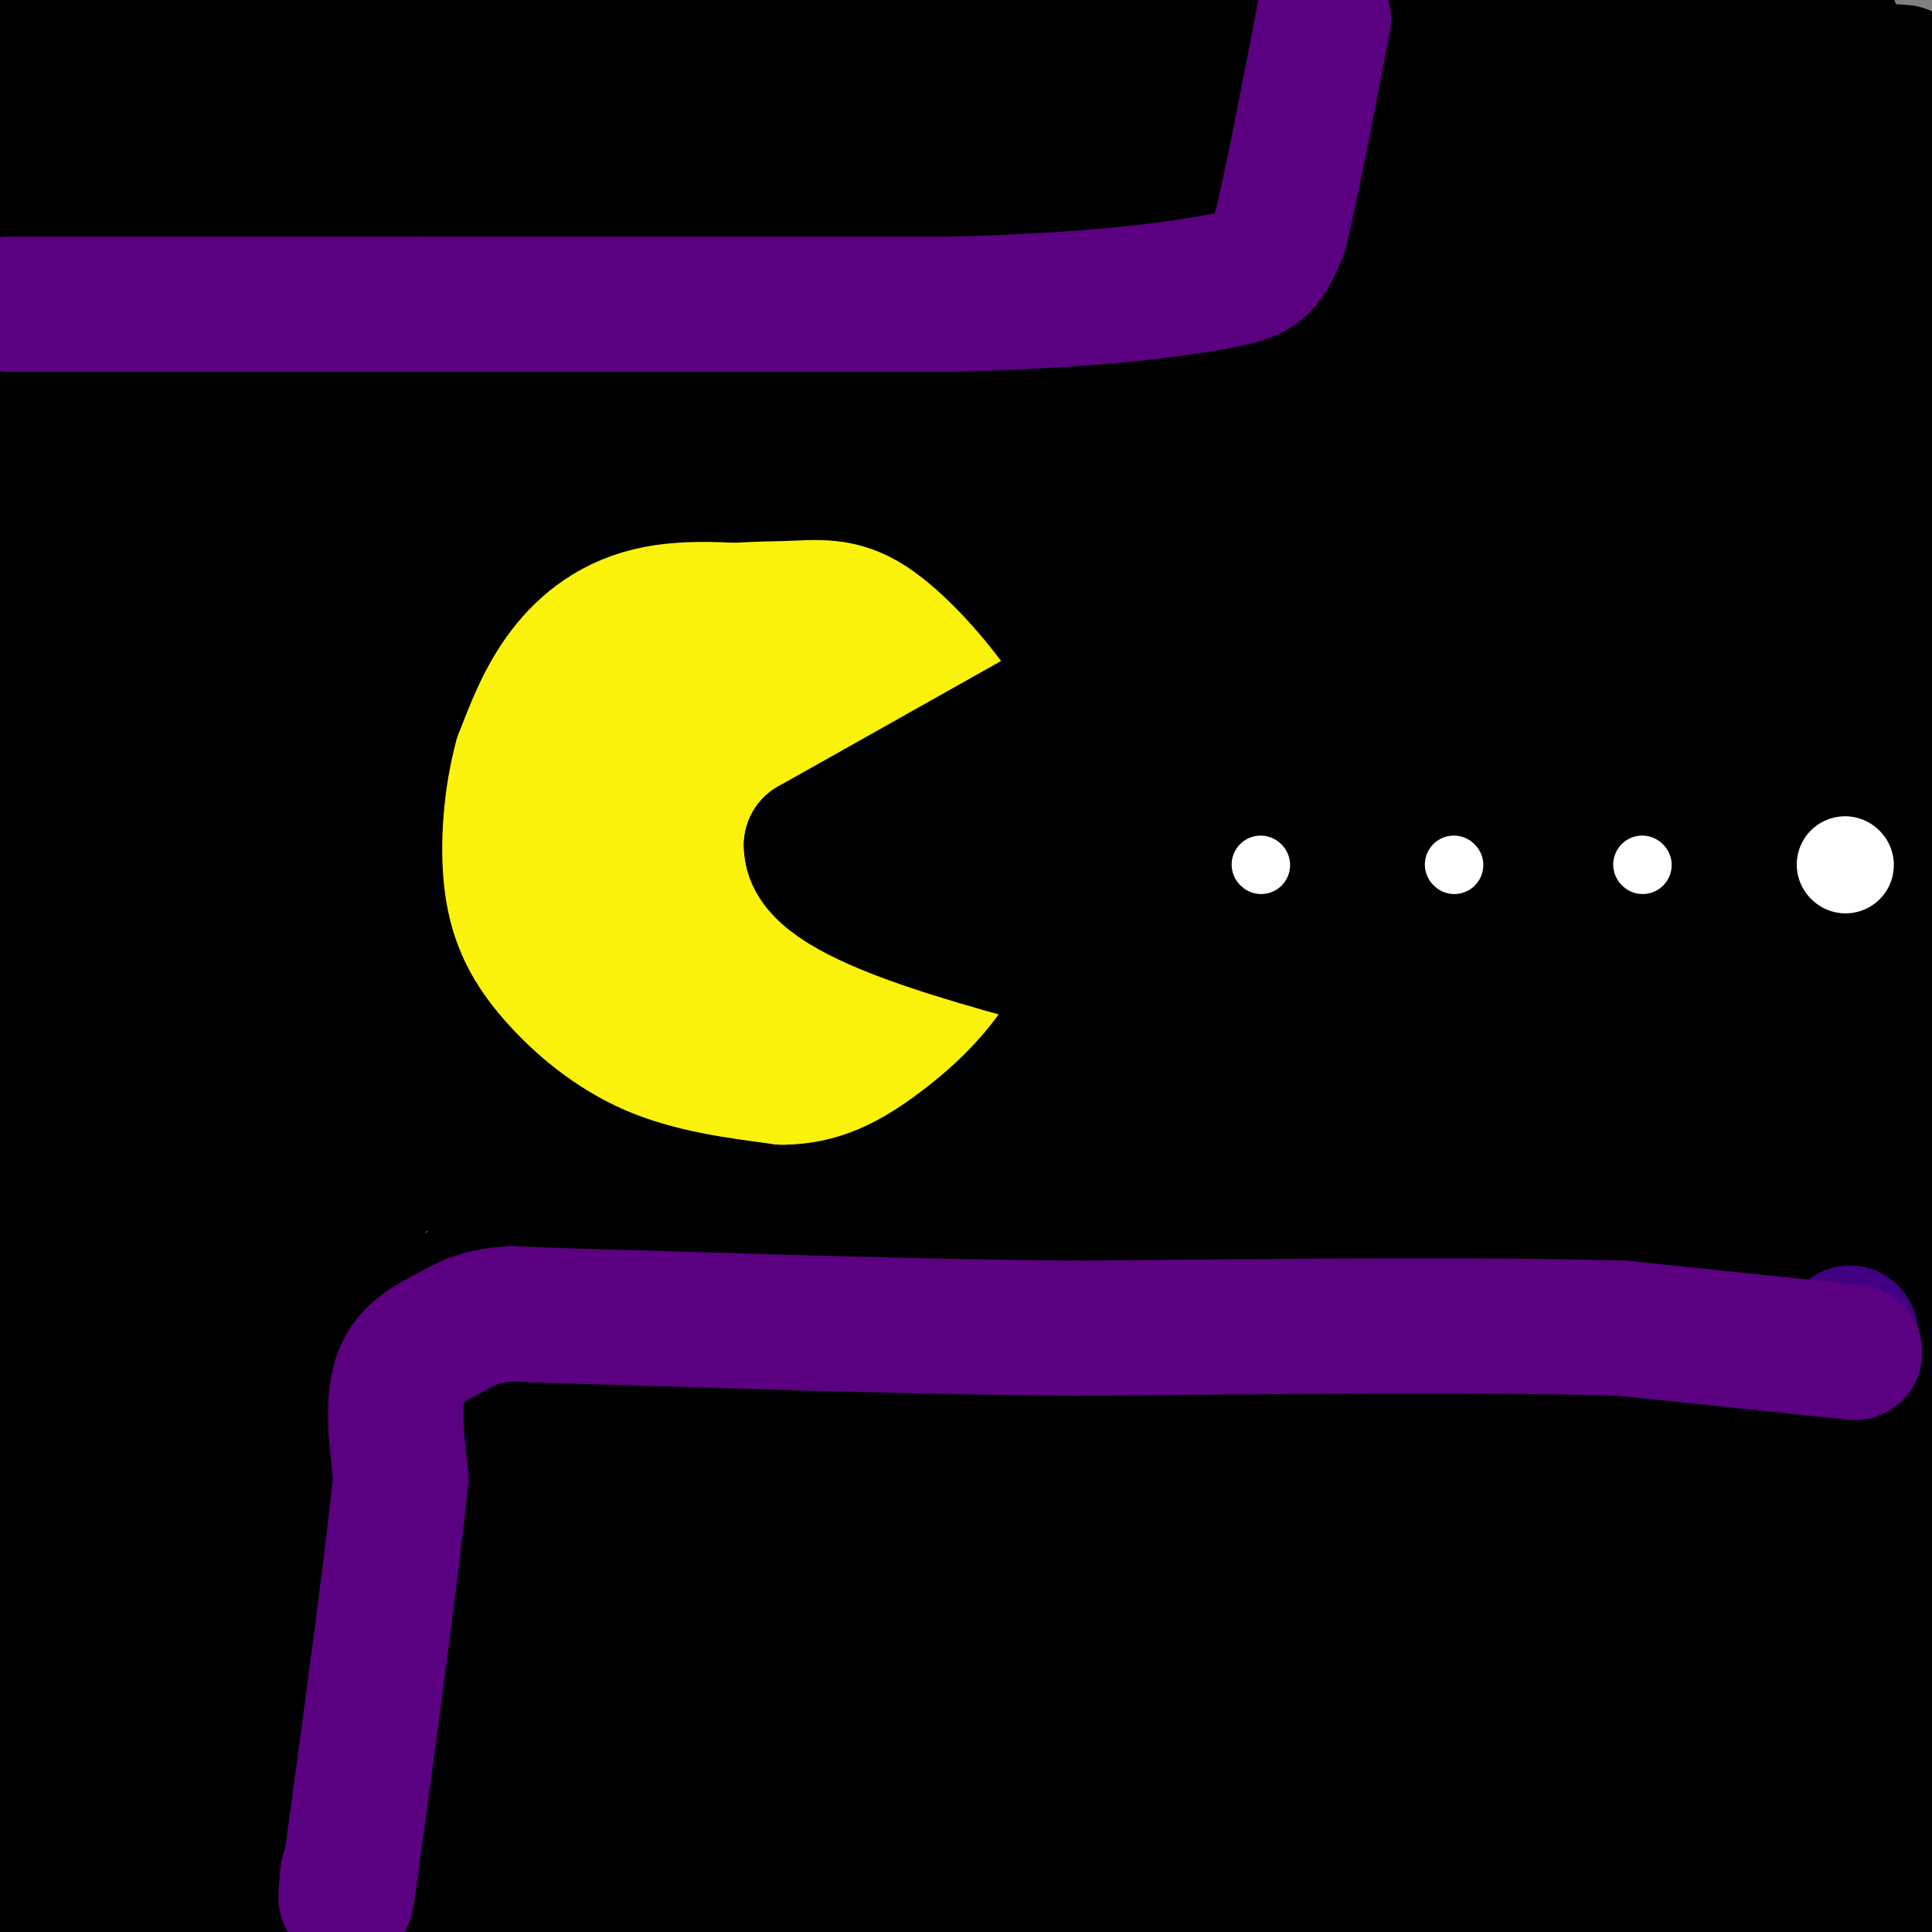 <svg viewBox='0 0 400 400' version='1.1' xmlns='http://www.w3.org/2000/svg' xmlns:xlink='http://www.w3.org/1999/xlink'><rect x="0" y="0" width="400" height="400" fill="#808080" stroke="none"/><g fill='none' stroke='rgb(0,0,0)' stroke-width='28' stroke-linecap='round' stroke-linejoin='round'><path d='M217,91c-16.083,-2.417 -32.167,-4.833 -46,-3c-13.833,1.833 -25.417,7.917 -37,14'/><path d='M134,102c-8.499,3.557 -11.247,5.448 -16,10c-4.753,4.552 -11.510,11.764 -16,17c-4.490,5.236 -6.711,8.496 -9,18c-2.289,9.504 -4.644,25.252 -7,41'/><path d='M86,188c-1.400,13.933 -1.400,28.267 5,43c6.400,14.733 19.200,29.867 32,45'/><path d='M159,113c-9.185,0.405 -18.369,0.810 -25,2c-6.631,1.190 -10.708,3.167 -15,7c-4.292,3.833 -8.798,9.524 -13,18c-4.202,8.476 -8.101,19.738 -12,31'/><path d='M94,171c-2.463,8.380 -2.621,13.829 0,27c2.621,13.171 8.020,34.065 11,44c2.980,9.935 3.541,8.910 7,14c3.459,5.090 9.816,16.293 18,23c8.184,6.707 18.195,8.916 25,10c6.805,1.084 10.402,1.042 14,1'/><path d='M169,290c11.595,0.592 33.582,1.571 45,1c11.418,-0.571 12.266,-2.692 16,-4c3.734,-1.308 10.352,-1.802 18,-6c7.648,-4.198 16.324,-12.099 25,-20'/><path d='M273,261c7.940,-8.905 15.292,-21.167 20,-39c4.708,-17.833 6.774,-41.238 7,-55c0.226,-13.762 -1.387,-17.881 -3,-22'/><path d='M297,145c-0.805,-4.957 -1.319,-6.349 -8,-14c-6.681,-7.651 -19.530,-21.560 -28,-30c-8.470,-8.440 -12.563,-11.411 -21,-14c-8.437,-2.589 -21.219,-4.794 -34,-7'/><path d='M206,80c-11.167,-1.167 -22.083,-0.583 -33,0'/><path d='M143,70c-3.851,2.153 -7.702,4.306 -8,3c-0.298,-1.306 2.956,-6.071 -19,20c-21.956,26.071 -69.122,82.978 -83,103c-13.878,20.022 5.533,3.160 41,-38c35.467,-41.160 86.991,-106.617 113,-137c26.009,-30.383 26.505,-25.691 27,-21'/><path d='M214,0c5.000,-3.833 4.000,-2.917 3,-2'/><path d='M216,4c-7.154,7.142 -14.308,14.284 -47,66c-32.692,51.716 -90.920,148.006 -127,201c-36.080,52.994 -50.010,62.693 -16,18c34.010,-44.693 115.961,-143.776 159,-188c43.039,-44.224 47.165,-33.588 42,-28c-5.165,5.588 -19.622,6.127 -31,10c-11.378,3.873 -19.679,11.081 -31,20c-11.321,8.919 -25.663,19.548 -46,40c-20.337,20.452 -46.668,50.726 -73,81'/><path d='M46,224c-20.833,22.500 -36.417,38.250 -52,54'/><path d='M4,268c25.531,-22.981 51.063,-45.962 89,-89c37.937,-43.038 88.281,-106.132 108,-130c19.719,-23.868 8.814,-8.509 3,-2c-5.814,6.509 -6.538,4.167 -26,25c-19.462,20.833 -57.663,64.840 -99,120c-41.337,55.160 -85.811,121.474 -56,101c29.811,-20.474 133.905,-127.737 238,-235'/><path d='M261,58c30.554,-33.134 -12.060,1.532 -38,22c-25.940,20.468 -35.207,26.737 -61,57c-25.793,30.263 -68.111,84.519 -94,117c-25.889,32.481 -35.350,43.186 -6,8c29.350,-35.186 97.511,-116.261 135,-159c37.489,-42.739 44.308,-47.140 53,-53c8.692,-5.860 19.258,-13.179 13,-5c-6.258,8.179 -29.339,31.856 -49,54c-19.661,22.144 -35.903,42.755 -60,79c-24.097,36.245 -56.048,88.122 -88,140'/><path d='M66,318c30.711,-27.938 151.489,-167.782 189,-214c37.511,-46.218 -8.244,1.191 -37,33c-28.756,31.809 -40.512,48.018 -49,57c-8.488,8.982 -13.708,10.737 -23,21c-9.292,10.263 -22.655,29.032 -34,49c-11.345,19.968 -20.670,41.134 -15,36c5.670,-5.134 26.335,-36.567 47,-68'/><path d='M144,232c22.457,-33.462 55.099,-83.118 85,-118c29.901,-34.882 57.061,-54.989 57,-55c-0.061,-0.011 -27.341,20.074 -70,57c-42.659,36.926 -100.696,90.693 -133,124c-32.304,33.307 -38.875,46.154 -36,43c2.875,-3.154 15.197,-22.311 44,-51c28.803,-28.689 74.087,-66.911 101,-89c26.913,-22.089 35.457,-28.044 44,-34'/><path d='M236,109c13.779,-11.790 26.226,-24.266 11,-8c-15.226,16.266 -58.126,61.273 -88,95c-29.874,33.727 -46.723,56.173 -53,64c-6.277,7.827 -1.981,1.036 -13,21c-11.019,19.964 -37.351,66.683 -10,37c27.351,-29.683 108.386,-135.766 153,-187c44.614,-51.234 52.807,-47.617 61,-44'/><path d='M297,87c14.643,-15.167 20.750,-31.085 -19,16c-39.750,47.085 -125.359,157.172 -160,201c-34.641,43.828 -18.316,21.395 -4,8c14.316,-13.395 26.622,-17.754 50,-42c23.378,-24.246 57.827,-68.381 80,-95c22.173,-26.619 32.071,-35.724 49,-49c16.929,-13.276 40.888,-30.723 45,-33c4.112,-2.277 -11.624,10.618 -33,34c-21.376,23.382 -48.393,57.252 -75,94c-26.607,36.748 -52.803,76.374 -79,116'/><path d='M151,337c-14.580,20.937 -11.529,15.281 -13,15c-1.471,-0.281 -7.463,4.814 8,-17c15.463,-21.814 52.382,-70.538 79,-103c26.618,-32.462 42.936,-48.663 55,-61c12.064,-12.337 19.876,-20.811 42,-37c22.124,-16.189 58.562,-40.095 95,-64'/><path d='M374,92c-24.885,18.915 -49.769,37.830 -68,55c-18.231,17.170 -29.808,32.597 -45,48c-15.192,15.403 -34.000,30.784 -58,53c-24.000,22.216 -53.190,51.268 -46,31c7.190,-20.268 50.762,-89.855 93,-140c42.238,-50.145 83.141,-80.847 74,-65c-9.141,15.847 -68.326,78.242 -107,125c-38.674,46.758 -56.837,77.879 -75,109'/><path d='M142,308c-3.857,11.073 24.001,-15.745 70,-61c45.999,-45.255 110.139,-108.947 125,-126c14.861,-17.053 -19.557,12.532 -36,27c-16.443,14.468 -14.912,13.820 -47,54c-32.088,40.180 -97.794,121.189 -135,169c-37.206,47.811 -45.911,62.424 -17,27c28.911,-35.424 95.438,-120.883 131,-165c35.562,-44.117 40.161,-46.890 45,-50c4.839,-3.110 9.920,-6.555 15,-10'/><path d='M293,173c-13.242,16.968 -53.849,64.388 -79,96c-25.151,31.612 -34.848,47.416 -38,56c-3.152,8.584 0.241,9.949 43,-35c42.759,-44.949 124.884,-136.213 147,-164c22.116,-27.787 -15.776,7.904 -67,70c-51.224,62.096 -115.778,150.599 -115,155c0.778,4.401 66.889,-75.299 133,-155'/><path d='M317,196c28.789,-34.464 34.261,-43.125 35,-47c0.739,-3.875 -3.254,-2.963 -32,32c-28.746,34.963 -82.246,103.979 -81,110c1.246,6.021 57.237,-50.953 96,-93c38.763,-42.047 60.297,-69.167 46,-53c-14.297,16.167 -64.426,75.622 -93,114c-28.574,38.378 -35.593,55.679 -38,62c-2.407,6.321 -0.204,1.660 2,-3'/><path d='M252,318c12.634,-14.173 43.218,-48.105 64,-75c20.782,-26.895 31.763,-46.753 39,-57c7.237,-10.247 10.729,-10.884 7,-6c-3.729,4.884 -14.680,15.290 -40,47c-25.320,31.710 -65.008,84.723 -73,99c-7.992,14.277 15.714,-10.184 35,-29c19.286,-18.816 34.154,-31.989 47,-47c12.846,-15.011 23.670,-31.860 36,-47c12.330,-15.140 26.165,-28.570 40,-42'/><path d='M385,192c-29.650,39.000 -59.299,78.001 -82,108c-22.701,29.999 -38.453,50.997 -32,49c6.453,-1.997 35.113,-26.989 64,-60c28.887,-33.011 58.002,-74.041 56,-71c-2.002,3.041 -35.122,50.152 -56,82c-20.878,31.848 -29.514,48.434 -36,61c-6.486,12.566 -10.823,21.114 -9,22c1.823,0.886 9.807,-5.890 31,-33c21.193,-27.110 55.597,-74.555 90,-122'/><path d='M377,276c-27.222,48.067 -54.444,96.133 -52,97c2.444,0.867 34.556,-45.467 54,-71c19.444,-25.533 26.222,-30.267 33,-35'/><path d='M396,296c-27.378,40.356 -54.756,80.711 -57,88c-2.244,7.289 20.644,-18.489 35,-36c14.356,-17.511 20.178,-26.756 26,-36'/><path d='M394,332c-7.733,7.667 -15.467,15.333 -24,27c-8.533,11.667 -17.867,27.333 -10,19c7.867,-8.333 32.933,-40.667 58,-73'/><path d='M388,339c0.000,0.000 -55.000,77.000 -55,77'/><path d='M378,340c0.000,0.000 23.000,-45.000 23,-45'/><path d='M375,318c0.000,0.000 -76.000,92.000 -76,92'/><path d='M337,335c12.289,-27.956 24.578,-55.911 28,-63c3.422,-7.089 -2.022,6.689 -7,0c-4.978,-6.689 -9.489,-33.844 -14,-61'/><path d='M138,139c-3.417,-1.667 -6.833,-3.333 -30,21c-23.167,24.333 -66.083,74.667 -109,125'/><path d='M47,202c24.794,-31.301 49.589,-62.603 78,-102c28.411,-39.397 60.440,-86.890 67,-100c6.560,-13.110 -12.349,8.163 -27,22c-14.651,13.837 -25.043,20.239 -52,53c-26.957,32.761 -70.478,91.880 -114,151'/><path d='M1,221c72.507,-85.683 145.014,-171.366 153,-183c7.986,-11.634 -48.551,50.782 -88,97c-39.449,46.218 -61.812,76.238 -64,83c-2.188,6.762 15.798,-9.735 30,-25c14.202,-15.265 24.621,-29.298 33,-40c8.379,-10.702 14.717,-18.074 22,-29c7.283,-10.926 15.509,-25.408 15,-28c-0.509,-2.592 -9.755,6.704 -19,16'/><path d='M83,112c-19.833,22.167 -59.917,69.583 -100,117'/><path d='M4,185c62.622,-83.600 125.244,-167.200 122,-165c-3.244,2.200 -72.356,90.200 -107,136c-34.644,45.800 -34.822,49.400 -35,53'/><path d='M55,117c39.578,-52.000 79.156,-104.000 69,-94c-10.156,10.000 -70.044,82.000 -101,122c-30.956,40.000 -32.978,48.000 -35,56'/><path d='M23,132c0.000,0.000 81.000,-141.000 81,-141'/><path d='M55,55c0.000,0.000 -106.000,178.000 -106,178'/><path d='M32,101c23.083,-36.000 46.167,-72.000 36,-62c-10.167,10.000 -53.583,66.000 -97,122'/><path d='M28,73c14.417,-22.833 28.833,-45.667 24,-39c-4.833,6.667 -28.917,42.833 -53,79'/><path d='M2,104c8.167,-28.667 16.333,-57.333 15,-60c-1.333,-2.667 -12.167,20.667 -23,44'/><path d='M3,30c1.583,-6.333 3.167,-12.667 2,-10c-1.167,2.667 -5.083,14.333 -9,26'/><path d='M7,3c-0.467,1.178 -0.933,2.356 0,3c0.933,0.644 3.267,0.756 7,-2c3.733,-2.756 8.867,-8.378 14,-14'/><path d='M38,1c-14.917,26.167 -29.833,52.333 -30,50c-0.167,-2.333 14.417,-33.167 29,-64'/><path d='M32,0c-1.250,2.333 -2.500,4.667 -4,4c-1.500,-0.667 -3.250,-4.333 -5,-8'/><path d='M42,0c0.000,0.000 42.000,-2.000 42,-2'/><path d='M58,0c-12.158,5.472 -24.316,10.944 -23,15c1.316,4.056 16.105,6.695 36,6c19.895,-0.695 44.895,-4.726 34,-7c-10.895,-2.274 -57.684,-2.793 -56,-2c1.684,0.793 51.842,2.896 102,5'/><path d='M151,17c31.496,1.158 59.236,1.552 50,0c-9.236,-1.552 -55.447,-5.051 -78,-5c-22.553,0.051 -21.447,3.653 -27,6c-5.553,2.347 -17.764,3.440 22,7c39.764,3.560 131.504,9.589 140,10c8.496,0.411 -66.252,-4.794 -141,-10'/><path d='M117,25c-29.698,-2.058 -33.444,-2.203 -4,0c29.444,2.203 92.078,6.754 127,11c34.922,4.246 42.131,8.188 50,10c7.869,1.812 16.397,1.494 22,1c5.603,-0.494 8.279,-1.166 0,-3c-8.279,-1.834 -27.513,-4.832 -47,-5c-19.487,-0.168 -39.225,2.495 -52,5c-12.775,2.505 -18.586,4.854 -17,7c1.586,2.146 10.569,4.091 37,8c26.431,3.909 70.308,9.783 93,12c22.692,2.217 24.198,0.776 26,-1c1.802,-1.776 3.901,-3.888 6,-6'/><path d='M358,64c0.502,-2.807 -1.243,-6.826 -46,-14c-44.757,-7.174 -132.525,-17.503 -115,-21c17.525,-3.497 140.345,-0.162 184,0c43.655,0.162 8.145,-2.849 -8,-6c-16.145,-3.151 -12.925,-6.443 -42,-7c-29.075,-0.557 -90.443,1.619 -96,1c-5.557,-0.619 44.698,-4.034 71,-4c26.302,0.034 28.651,3.517 31,7'/><path d='M337,20c12.673,2.746 28.855,6.111 32,5c3.145,-1.111 -6.749,-6.698 -9,-6c-2.251,0.698 3.139,7.682 6,29c2.861,21.318 3.193,56.970 5,94c1.807,37.030 5.088,75.437 11,63c5.912,-12.437 14.456,-75.719 23,-139'/><path d='M398,63c0.000,0.000 3.000,74.000 3,74'/><path d='M387,27c0.000,0.000 -10.000,-28.000 -10,-28'/><path d='M373,5c-2.187,20.434 -4.373,40.868 -1,73c3.373,32.132 12.306,75.963 17,92c4.694,16.037 5.148,4.279 5,-8c-0.148,-12.279 -0.900,-25.080 0,-38c0.900,-12.920 3.450,-25.960 6,-39'/><path d='M394,59c-2.165,59.893 -4.331,119.785 -4,143c0.331,23.215 3.158,9.751 2,-12c-1.158,-21.751 -6.300,-51.789 -10,-83c-3.700,-31.211 -5.958,-63.595 -11,-50c-5.042,13.595 -12.869,73.170 -16,91c-3.131,17.830 -1.565,-6.085 0,-30'/><path d='M355,118c-2.597,-18.204 -9.088,-48.714 -4,-59c5.088,-10.286 21.755,-0.348 28,2c6.245,2.348 2.067,-2.893 2,-5c-0.067,-2.107 3.977,-1.078 -4,-5c-7.977,-3.922 -27.973,-12.793 -41,-19c-13.027,-6.207 -19.084,-9.748 -41,-11c-21.916,-1.252 -59.690,-0.215 -66,0c-6.310,0.215 18.845,-0.393 44,-1'/><path d='M273,20c9.702,-0.488 11.958,-1.208 29,4c17.042,5.208 48.869,16.345 37,13c-11.869,-3.345 -67.435,-21.173 -123,-39'/><path d='M265,2c0.000,0.000 138.000,15.000 138,15'/><path d='M394,15c-35.733,-2.311 -71.467,-4.622 -74,-5c-2.533,-0.378 28.133,1.178 49,4c20.867,2.822 31.933,6.911 43,11'/><path d='M399,34c-13.087,8.260 -26.174,16.521 -39,24c-12.826,7.479 -25.392,14.178 -83,64c-57.608,49.822 -160.259,142.767 -205,178c-44.741,35.233 -31.572,12.752 -29,7c2.572,-5.752 -5.455,5.224 -10,-5c-4.545,-10.224 -5.610,-41.648 -5,-49c0.610,-7.352 2.895,9.367 19,38c16.105,28.633 46.030,69.181 61,88c14.970,18.819 14.985,15.910 15,13'/><path d='M123,392c2.321,0.357 0.625,-5.250 -6,-15c-6.625,-9.750 -18.179,-23.643 -41,-45c-22.821,-21.357 -56.911,-50.179 -91,-79'/><path d='M38,285c0.000,0.000 195.000,130.000 195,130'/><path d='M216,391c-20.000,-16.822 -40.000,-33.644 -95,-67c-55.000,-33.356 -145.000,-83.244 -117,-73c28.000,10.244 174.000,80.622 320,151'/><path d='M306,389c-23.051,-14.107 -46.102,-28.213 -91,-49c-44.898,-20.787 -111.644,-48.254 -155,-68c-43.356,-19.746 -63.322,-31.772 -51,-29c12.322,2.772 56.932,20.341 104,35c47.068,14.659 96.595,26.408 133,38c36.405,11.592 59.687,23.026 85,36c25.313,12.974 52.656,27.487 80,42'/><path d='M397,393c-6.675,-4.124 -13.351,-8.248 -46,-22c-32.649,-13.752 -91.273,-37.134 -148,-57c-56.727,-19.866 -111.558,-36.218 -131,-43c-19.442,-6.782 -3.494,-3.996 44,18c47.494,21.996 126.533,63.202 166,82c39.467,18.798 39.362,15.188 41,14c1.638,-1.188 5.019,0.046 -5,-3c-10.019,-3.046 -33.438,-10.373 -68,-27c-34.562,-16.627 -80.267,-42.553 -63,-34c17.267,8.553 97.505,51.587 136,71c38.495,19.413 35.248,15.207 32,11'/><path d='M383,393c-0.363,-5.054 -0.726,-10.107 0,-15c0.726,-4.893 2.542,-9.625 5,-14c2.458,-4.375 5.560,-8.393 8,-10c2.440,-1.607 4.220,-0.804 6,0'/><path d='M395,369c-4.974,-4.859 -9.949,-9.718 -13,-13c-3.051,-3.282 -4.179,-4.987 -19,-2c-14.821,2.987 -43.333,10.667 -53,15c-9.667,4.333 -0.487,5.321 8,5c8.487,-0.321 16.282,-1.949 30,-1c13.718,0.949 33.359,4.474 53,8'/><path d='M397,381c-29.309,-7.944 -58.617,-15.887 -83,-21c-24.383,-5.113 -43.840,-7.395 -72,-8c-28.160,-0.605 -65.022,0.467 -92,4c-26.978,3.533 -44.071,9.528 -53,12c-8.929,2.472 -9.694,1.421 13,7c22.694,5.579 68.847,17.790 115,30'/><path d='M249,396c-62.267,-2.444 -124.533,-4.889 -137,-6c-12.467,-1.111 24.867,-0.889 51,1c26.133,1.889 41.067,5.444 56,9'/><path d='M237,392c-53.014,-24.359 -106.029,-48.718 -139,-63c-32.971,-14.282 -45.900,-18.488 -55,-19c-9.100,-0.512 -14.373,2.670 -20,-2c-5.627,-4.670 -11.608,-17.191 -16,-33c-4.392,-15.809 -7.196,-34.904 -10,-54'/><path d='M0,197c16.782,39.083 33.564,78.165 43,100c9.436,21.835 11.525,26.421 2,-8c-9.525,-34.421 -30.666,-107.851 -41,-136c-10.334,-28.149 -9.863,-11.018 0,25c9.863,36.018 29.118,90.922 39,130c9.882,39.078 10.391,62.329 12,67c1.609,4.671 4.317,-9.237 0,-25c-4.317,-15.763 -15.658,-33.382 -27,-51'/><path d='M28,299c-10.786,-22.048 -24.250,-51.667 -26,-42c-1.750,9.667 8.214,58.619 17,93c8.786,34.381 16.393,54.190 24,74'/><path d='M57,392c-9.226,-9.137 -18.452,-18.274 -25,-23c-6.548,-4.726 -10.417,-5.042 -15,-6c-4.583,-0.958 -9.881,-2.560 -13,-1c-3.119,1.560 -4.060,6.280 -5,11'/><path d='M2,389c0.000,0.000 2.000,16.000 2,16'/><path d='M28,397c0.000,0.000 -38.000,-38.000 -38,-38'/><path d='M26,391c-4.500,-13.500 -9.000,-27.000 -14,-35c-5.000,-8.000 -10.500,-10.500 -16,-13'/><path d='M22,389c2.641,-15.341 5.281,-30.682 4,-41c-1.281,-10.318 -6.484,-15.613 -11,-20c-4.516,-4.387 -8.344,-7.867 -11,-7c-2.656,0.867 -4.138,6.079 2,22c6.138,15.921 19.897,42.549 28,56c8.103,13.451 10.552,13.726 13,14'/><path d='M83,387c-6.584,-7.155 -13.167,-14.309 -23,-22c-9.833,-7.691 -22.914,-15.917 -32,-22c-9.086,-6.083 -14.177,-10.022 -10,-3c4.177,7.022 17.622,25.006 31,40c13.378,14.994 26.689,26.997 40,39'/><path d='M46,375c-9.167,-3.917 -18.333,-7.833 -27,-13c-8.667,-5.167 -16.833,-11.583 -25,-18'/><path d='M2,347c55.727,15.523 111.455,31.046 138,37c26.545,5.954 23.909,2.338 25,0c1.091,-2.338 5.909,-3.398 7,-5c1.091,-1.602 -1.546,-3.745 1,-4c2.546,-0.255 10.273,1.378 -5,-2c-15.273,-3.378 -53.546,-11.767 -71,-15c-17.454,-3.233 -14.088,-1.311 -14,1c0.088,2.311 -3.100,5.011 -4,7c-0.900,1.989 0.488,3.266 6,7c5.512,3.734 15.146,9.924 32,15c16.854,5.076 40.927,9.038 65,13'/><path d='M208,398c7.858,-1.344 15.716,-2.689 1,-6c-14.716,-3.311 -52.006,-8.589 -69,-10c-16.994,-1.411 -13.691,1.043 8,4c21.691,2.957 61.769,6.416 93,11c31.231,4.584 53.616,10.292 76,16'/><path d='M262,397c-13.836,-4.642 -27.671,-9.284 -23,-12c4.671,-2.716 27.849,-3.504 64,-1c36.151,2.504 85.277,8.302 80,10c-5.277,1.698 -64.955,-0.702 -95,-3c-30.045,-2.298 -30.455,-4.492 -29,-7c1.455,-2.508 4.776,-5.329 8,-7c3.224,-1.671 6.350,-2.192 19,-2c12.650,0.192 34.825,1.096 57,2'/><path d='M343,377c23.642,1.828 54.247,5.399 34,5c-20.247,-0.399 -91.344,-4.767 -135,-11c-43.656,-6.233 -59.869,-14.332 -53,-12c6.869,2.332 36.820,15.095 60,22c23.180,6.905 39.590,7.953 56,9'/><path d='M305,390c11.167,0.667 11.083,-2.167 11,-5'/></g>
<g fill='none' stroke='rgb(64,0,129)' stroke-width='28' stroke-linecap='round' stroke-linejoin='round'><path d='M383,276c0.000,0.000 0.100,0.100 0.1,0.1'/></g>
<g fill='none' stroke='rgb(90,0,129)' stroke-width='28' stroke-linecap='round' stroke-linejoin='round'><path d='M384,280c0.000,0.000 -48.000,-5.000 -48,-5'/><path d='M336,275c-26.833,-0.833 -69.917,-0.417 -113,0'/><path d='M223,275c-33.167,-0.333 -59.583,-1.167 -86,-2'/><path d='M137,273c-19.500,-0.500 -25.250,-0.750 -31,-1'/><path d='M106,272c-7.143,0.464 -9.500,2.125 -13,4c-3.500,1.875 -8.143,3.964 -10,9c-1.857,5.036 -0.929,13.018 0,21'/><path d='M83,306c-1.667,16.500 -5.833,47.250 -10,78'/><path d='M73,384c-1.833,13.667 -1.417,8.833 -1,4'/><path d='M2,63c0.000,0.000 85.000,0.000 85,0'/><path d='M87,63c32.500,0.000 71.250,0.000 110,0'/><path d='M197,63c27.833,-0.750 42.417,-2.625 51,-4c8.583,-1.375 11.167,-2.250 13,-4c1.833,-1.750 2.917,-4.375 4,-7'/><path d='M265,48c2.167,-8.500 5.583,-26.250 9,-44'/></g>
<g fill='none' stroke='rgb(251,242,11)' stroke-width='28' stroke-linecap='round' stroke-linejoin='round'><path d='M168,128c-11.600,-1.356 -23.200,-2.711 -32,-1c-8.800,1.711 -14.800,6.489 -19,12c-4.200,5.511 -6.600,11.756 -9,18'/><path d='M108,157c-2.158,7.742 -3.053,18.096 -2,26c1.053,7.904 4.053,13.359 9,19c4.947,5.641 11.842,11.469 20,15c8.158,3.531 17.579,4.766 27,6'/><path d='M162,223c7.718,-0.038 13.512,-3.134 20,-8c6.488,-4.866 13.670,-11.502 18,-21c4.330,-9.498 5.809,-21.856 5,-30c-0.809,-8.144 -3.904,-12.072 -7,-16'/><path d='M198,148c-4.427,-6.599 -11.994,-15.095 -18,-19c-6.006,-3.905 -10.452,-3.218 -17,-3c-6.548,0.218 -15.198,-0.034 -23,3c-7.802,3.034 -14.754,9.355 -19,16c-4.246,6.645 -5.784,13.613 -6,19c-0.216,5.387 0.892,9.194 2,13'/><path d='M117,177c3.558,5.368 11.454,12.287 19,17c7.546,4.713 14.743,7.220 20,8c5.257,0.780 8.576,-0.168 11,-1c2.424,-0.832 3.955,-1.549 7,-5c3.045,-3.451 7.603,-9.638 10,-16c2.397,-6.362 2.632,-12.901 -4,-19c-6.632,-6.099 -20.132,-11.757 -29,-11c-8.868,0.757 -13.105,7.931 -15,13c-1.895,5.069 -1.447,8.035 -1,11'/><path d='M135,174c-0.576,3.908 -1.515,8.178 3,12c4.515,3.822 14.485,7.198 21,4c6.515,-3.198 9.573,-12.968 10,-19c0.427,-6.032 -1.779,-8.324 -4,-11c-2.221,-2.676 -4.457,-5.736 -11,-9c-6.543,-3.264 -17.393,-6.730 -22,-6c-4.607,0.730 -2.971,5.658 0,11c2.971,5.342 7.277,11.098 14,13c6.723,1.902 15.861,-0.049 25,-2'/><path d='M171,167c5.964,-3.358 8.373,-10.751 9,-15c0.627,-4.249 -0.530,-5.352 -4,-7c-3.470,-1.648 -9.254,-3.840 -14,-2c-4.746,1.840 -8.453,7.713 -11,13c-2.547,5.287 -3.933,9.990 -5,17c-1.067,7.010 -1.816,16.329 0,21c1.816,4.671 6.198,4.695 13,1c6.802,-3.695 16.024,-11.110 22,-17c5.976,-5.890 8.708,-10.254 6,-14c-2.708,-3.746 -10.854,-6.873 -19,-10'/><path d='M168,154c-8.130,-2.576 -18.954,-4.016 -26,-3c-7.046,1.016 -10.315,4.487 -13,10c-2.685,5.513 -4.786,13.067 -2,22c2.786,8.933 10.461,19.244 19,22c8.539,2.756 17.943,-2.043 24,-5c6.057,-2.957 8.768,-4.071 12,-6c3.232,-1.929 6.986,-4.673 7,-9c0.014,-4.327 -3.710,-10.236 -8,-14c-4.290,-3.764 -9.145,-5.382 -14,-7'/><path d='M167,164c-3.882,-0.334 -6.587,2.330 -8,7c-1.413,4.670 -1.533,11.344 0,12c1.533,0.656 4.721,-4.708 6,-8c1.279,-3.292 0.651,-4.512 -1,-6c-1.651,-1.488 -4.326,-3.244 -7,-5'/></g>
<g fill='none' stroke='rgb(0,0,0)' stroke-width='28' stroke-linecap='round' stroke-linejoin='round'><path d='M232,139c0.000,0.000 -64.000,36.000 -64,36'/><path d='M168,175c-0.167,10.500 31.417,18.750 63,27'/><path d='M231,202c-0.067,-3.089 -31.733,-24.311 -38,-33c-6.267,-8.689 12.867,-4.844 32,-1'/><path d='M225,168c3.476,0.964 -3.833,3.875 -11,5c-7.167,1.125 -14.190,0.464 -16,0c-1.810,-0.464 1.595,-0.732 5,-1'/></g>
<g fill='none' stroke='rgb(255,255,255)' stroke-width='12' stroke-linecap='round' stroke-linejoin='round'><path d='M261,179c0.000,0.000 0.100,0.100 0.1,0.1'/><path d='M301,179c0.000,0.000 0.100,0.100 0.1,0.1'/><path d='M340,179c0.000,0.000 0.100,0.100 0.1,0.1'/></g>
<g fill='none' stroke='rgb(255,255,255)' stroke-width='20' stroke-linecap='round' stroke-linejoin='round'><path d='M382,179c0.000,0.000 0.100,0.100 0.1,0.1'/></g>
</svg>